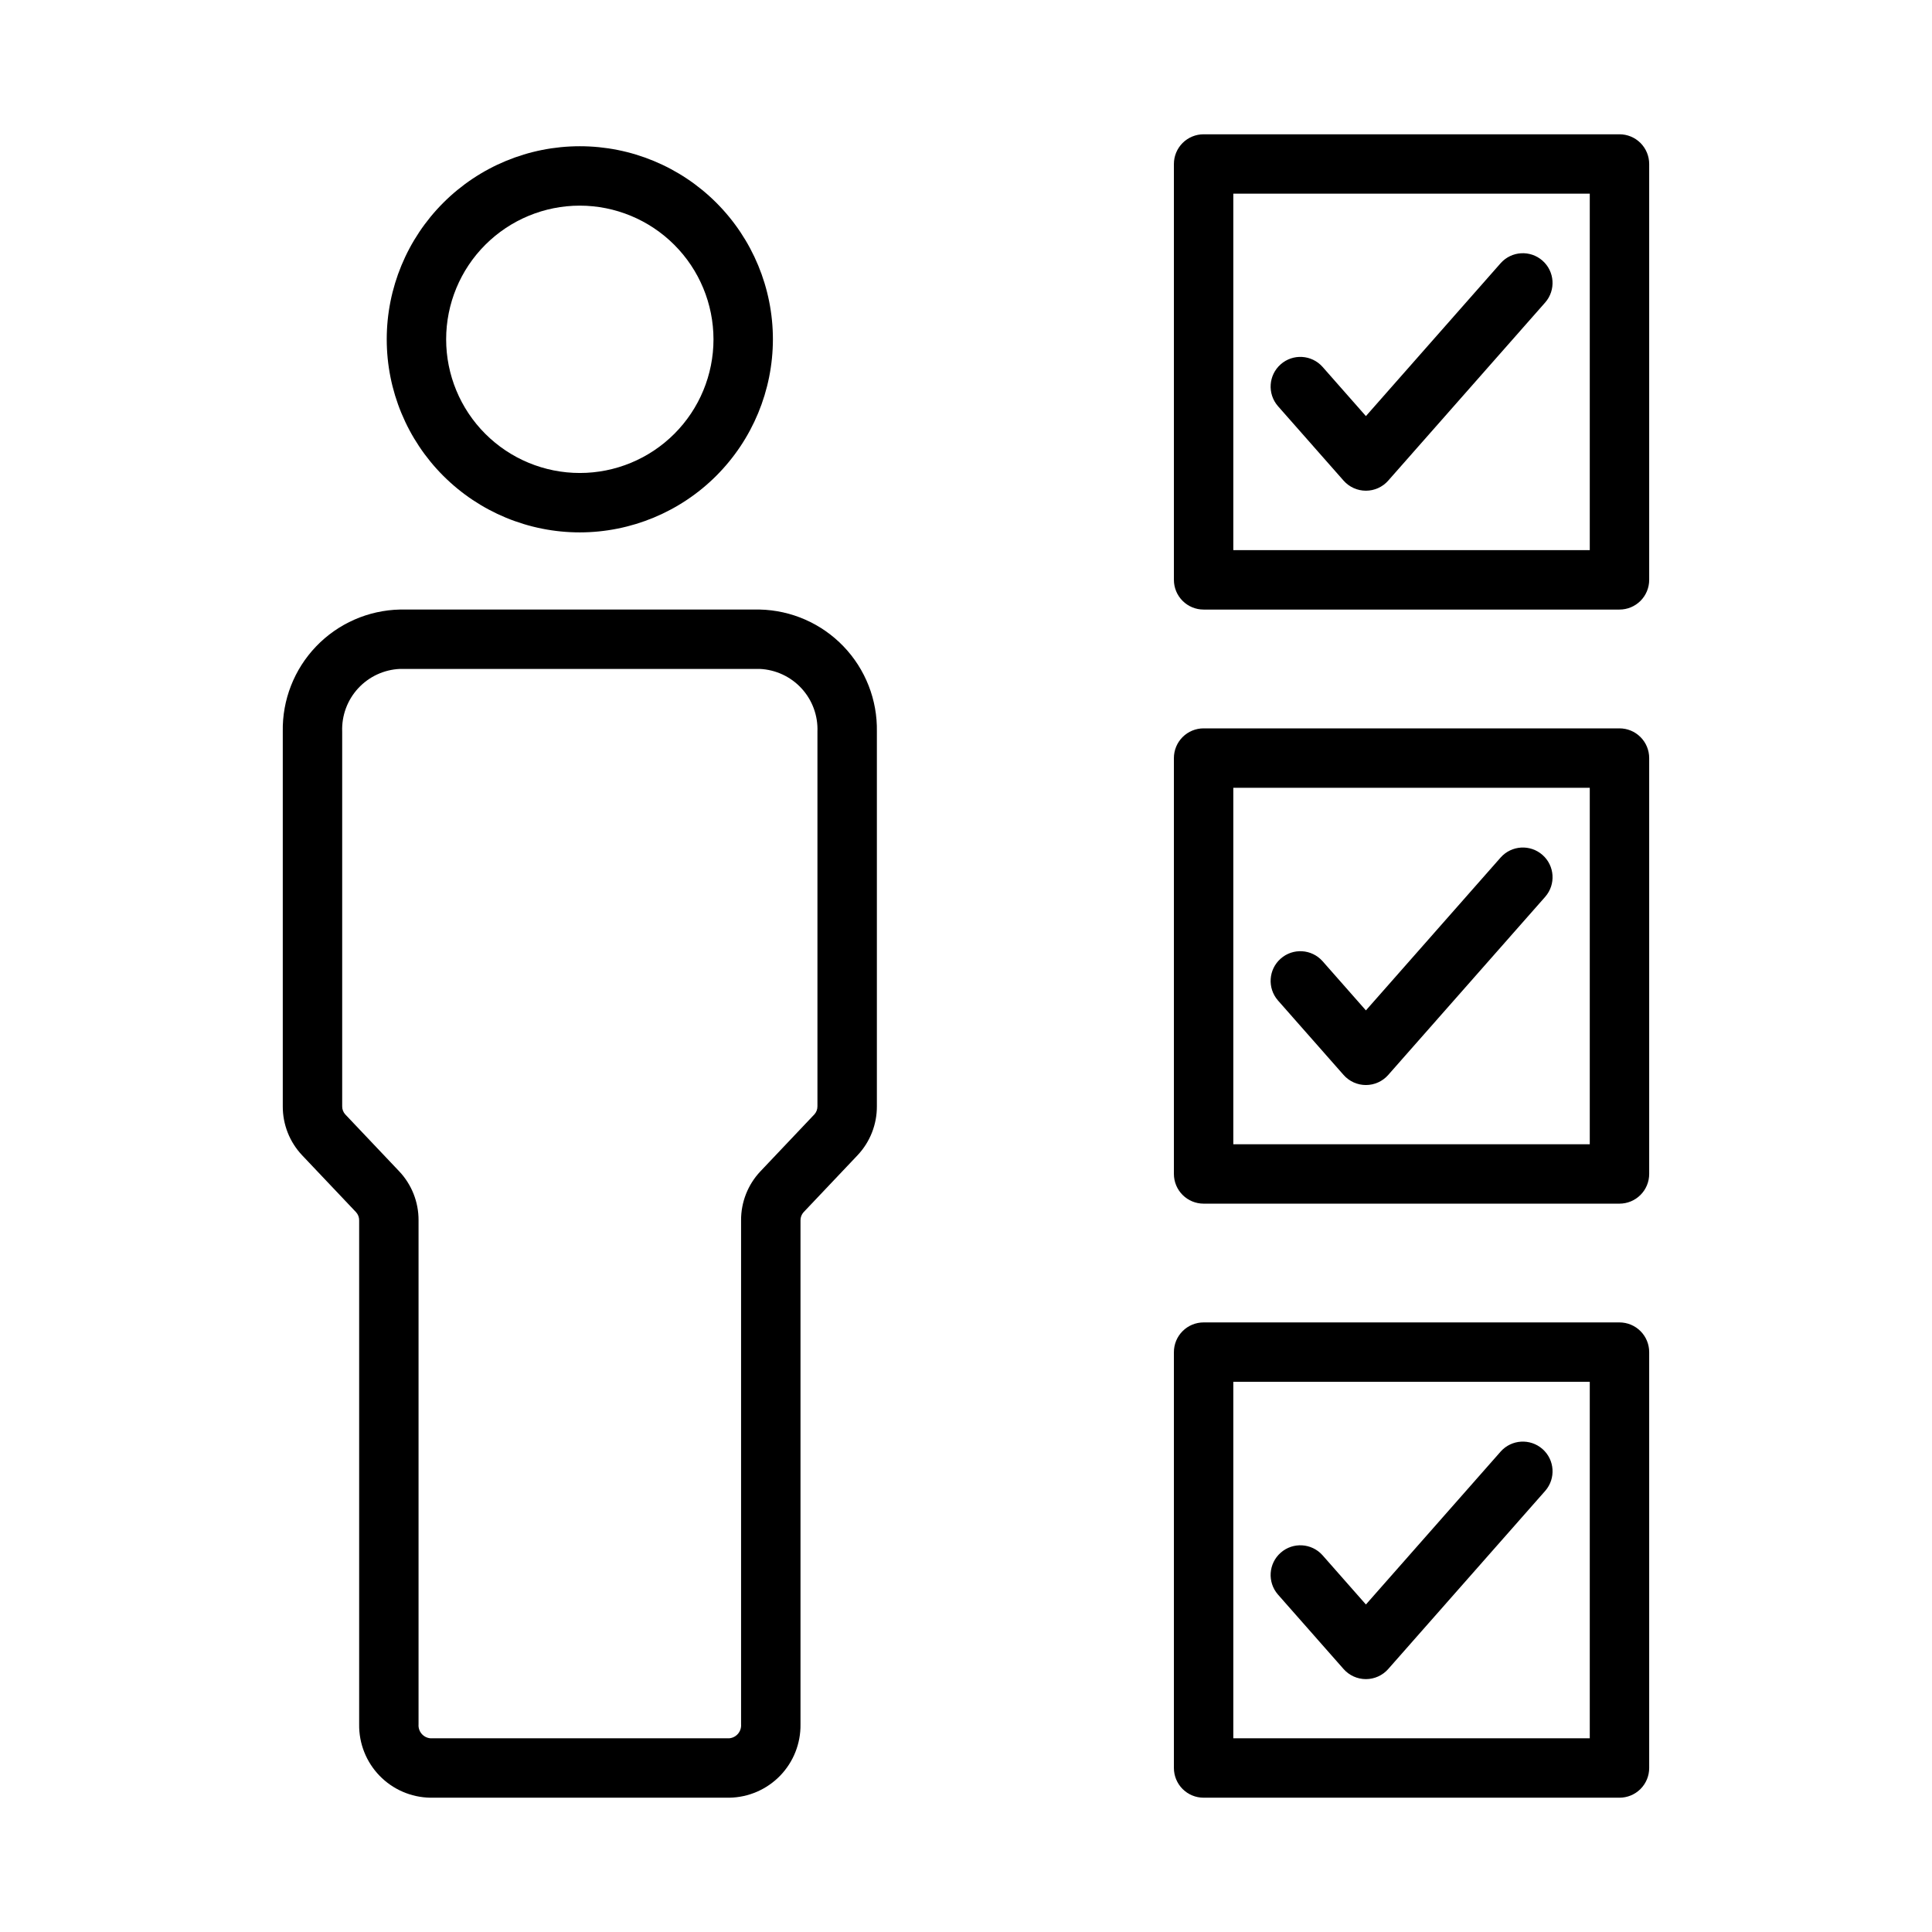 <?xml version="1.0" encoding="UTF-8"?>
<!-- Uploaded to: SVG Repo, www.svgrepo.com, Generator: SVG Repo Mixer Tools -->
<svg fill="#000000" width="800px" height="800px" version="1.1" viewBox="144 144 512 512" xmlns="http://www.w3.org/2000/svg">
 <g>
  <path d="m297.66 285.09c-13.574 0-26.586-5.391-36.184-14.988-9.594-9.594-14.988-22.609-14.988-36.18 0-13.57 5.394-26.586 14.988-36.184 9.598-9.594 22.609-14.984 36.184-14.984 13.57 0 26.582 5.391 36.18 14.984 9.594 9.598 14.988 22.613 14.988 36.184-0.016 13.566-5.414 26.57-15.004 36.164-9.594 9.59-22.602 14.988-36.164 15.004zm0-86.594c-9.398 0-18.406 3.734-25.051 10.375-6.644 6.644-10.375 15.656-10.375 25.051s3.731 18.406 10.375 25.047c6.644 6.644 15.652 10.375 25.051 10.375 9.395 0 18.402-3.731 25.047-10.375 6.644-6.641 10.375-15.652 10.375-25.047-0.012-9.395-3.746-18.398-10.387-25.039s-15.645-10.375-25.035-10.387z"/>
  <path d="m337.3 620.41h-79.281c-5.078-0.086-9.91-2.184-13.441-5.828-3.531-3.648-5.473-8.547-5.398-13.621v-133.56c0.012-0.789-0.277-1.555-0.809-2.144l-14.312-15.105c-3.309-3.508-5.141-8.148-5.121-12.969v-99.293c-0.156-8.406 3.023-16.531 8.848-22.598 5.82-6.066 13.812-9.574 22.219-9.758h95.309c8.406 0.184 16.398 3.691 22.219 9.758 5.824 6.066 9.004 14.191 8.848 22.598v99.293c0.02 4.82-1.812 9.461-5.121 12.969l-14.312 15.105c-0.531 0.586-0.816 1.355-0.809 2.144v133.56c0.074 5.074-1.867 9.973-5.398 13.621-3.531 3.644-8.363 5.742-13.438 5.828zm-87.297-299.14c-4.231 0.184-8.219 2.031-11.09 5.144-2.871 3.113-4.391 7.238-4.231 11.469v99.293c-0.012 0.789 0.277 1.555 0.805 2.144l14.316 15.105c3.309 3.504 5.141 8.148 5.117 12.969v133.56c-0.148 1.875 1.227 3.523 3.098 3.707h79.281c1.867-0.184 3.242-1.832 3.094-3.707v-133.56c-0.023-4.82 1.809-9.465 5.117-12.969l14.312-15.105h0.004c0.527-0.59 0.816-1.355 0.805-2.144v-99.293c0.16-4.231-1.359-8.355-4.231-11.469s-6.859-4.961-11.09-5.144z"/>
  <path d="m573.18 305.54h-110.21c-2.09 0-4.094-0.828-5.57-2.305-1.477-1.477-2.305-3.481-2.305-5.566v-110.21c0-2.086 0.828-4.09 2.305-5.566 1.477-1.477 3.481-2.305 5.57-2.305h110.21c2.086 0 4.09 0.828 5.566 2.305 1.477 1.477 2.305 3.481 2.305 5.566v110.21c0 2.086-0.828 4.09-2.305 5.566-1.477 1.477-3.481 2.305-5.566 2.305zm-102.34-15.746h94.465v-94.465h-94.465z"/>
  <path d="m573.18 620.41h-110.21c-2.09 0-4.094-0.828-5.57-2.305s-2.305-3.477-2.305-5.566v-110.21c0-2.09 0.828-4.09 2.305-5.566 1.477-1.477 3.481-2.309 5.57-2.309h110.21c2.086 0 4.09 0.832 5.566 2.309 1.477 1.477 2.305 3.477 2.305 5.566v110.21c0 2.09-0.828 4.09-2.305 5.566s-3.481 2.305-5.566 2.305zm-102.34-15.742h94.465v-94.465h-94.465z"/>
  <path d="m573.18 462.98h-110.21c-2.09 0-4.094-0.832-5.57-2.309-1.477-1.477-2.305-3.477-2.305-5.566v-110.21c0-2.09 0.828-4.09 2.305-5.566s3.481-2.305 5.57-2.305h110.21c2.086 0 4.09 0.828 5.566 2.305s2.305 3.477 2.305 5.566v110.21c0 2.09-0.828 4.09-2.305 5.566-1.477 1.477-3.481 2.309-5.566 2.309zm-102.34-15.746h94.465v-94.465h-94.465z"/>
  <path d="m500.07 271.38-17.422-19.773h0.004c-2.828-3.266-2.496-8.203 0.746-11.059 3.246-2.859 8.184-2.566 11.07 0.652l11.512 13.07 35.711-40.527v-0.004c2.883-3.231 7.832-3.531 11.082-0.668 3.246 2.863 3.574 7.809 0.734 11.074l-41.621 47.23v0.004c-1.496 1.695-3.648 2.664-5.906 2.664-2.262 0-4.414-0.969-5.91-2.664z"/>
  <path d="m500.07 428.88-17.422-19.773h0.004c-2.832-3.266-2.496-8.207 0.746-11.062 3.242-2.859 8.184-2.566 11.07 0.652l11.512 13.07 35.711-40.527c2.883-3.234 7.836-3.535 11.086-0.672s3.574 7.812 0.73 11.078l-41.621 47.23v0.004c-1.496 1.695-3.648 2.664-5.906 2.664-2.262 0-4.414-0.969-5.91-2.664z"/>
  <path d="m500.07 586.32-17.422-19.773h0.004c-2.832-3.269-2.496-8.207 0.746-11.062 3.242-2.859 8.184-2.566 11.07 0.652l11.512 13.07 35.711-40.527v-0.004c2.883-3.234 7.836-3.531 11.086-0.668 3.25 2.863 3.574 7.812 0.73 11.078l-41.621 47.23v0.004c-1.496 1.691-3.648 2.664-5.906 2.664-2.262 0-4.414-0.973-5.91-2.664z"/>
 </g>
</svg>
